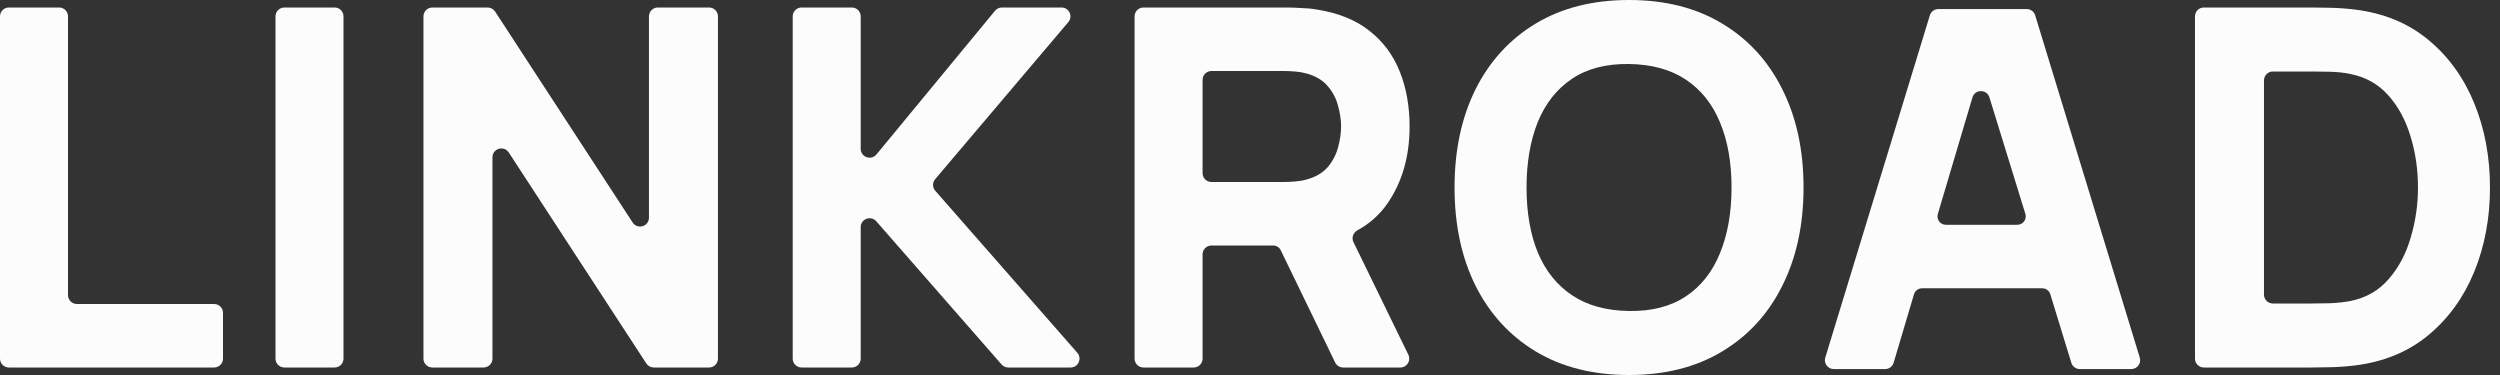 <svg xmlns="http://www.w3.org/2000/svg" width="120" height="18" viewBox="0 0 120 18" fill="none">
  <rect x="0" y="0" width="120" height="18" fill="#333333" stroke="none"/>
  <path d="M38.476 17.64C38.241 17.64 38.05 17.449 38.05 17.214V0.786C38.05 0.551 38.241 0.36 38.476 0.36H40.888C41.123 0.36 41.314 0.551 41.314 0.786V7.143C41.314 7.542 41.814 7.722 42.069 7.414L47.762 0.515C47.843 0.417 47.964 0.36 48.091 0.36H50.955C51.317 0.36 51.514 0.785 51.279 1.061L44.888 8.6C44.751 8.761 44.753 8.997 44.892 9.156L51.711 16.933C51.952 17.209 51.756 17.64 51.39 17.64H48.395C48.273 17.64 48.156 17.587 48.075 17.494L42.061 10.621C41.802 10.325 41.314 10.508 41.314 10.902V17.214C41.314 17.449 41.123 17.64 40.888 17.64H38.476Z" fill="#FCFCFC"/>
  <path d="M20.752 17.64C20.517 17.64 20.326 17.449 20.326 17.214V0.786C20.326 0.551 20.517 0.36 20.752 0.36H23.407C23.551 0.36 23.685 0.433 23.764 0.553L30.367 10.68C30.599 11.034 31.15 10.871 31.15 10.447V0.786C31.15 0.551 31.341 0.36 31.576 0.36H34.036C34.271 0.36 34.462 0.551 34.462 0.786V17.214C34.462 17.449 34.271 17.64 34.036 17.64H31.381C31.237 17.64 31.102 17.567 31.024 17.447L24.421 7.32C24.189 6.965 23.638 7.129 23.638 7.553V17.214C23.638 17.449 23.447 17.64 23.212 17.64H20.752Z" fill="#FCFCFC"/>
  <path d="M13.65 17.64C13.415 17.64 13.224 17.449 13.224 17.214V0.786C13.224 0.551 13.415 0.36 13.65 0.36H16.062C16.298 0.36 16.488 0.551 16.488 0.786V17.214C16.488 17.449 16.298 17.64 16.062 17.64H13.65Z" fill="#FCFCFC"/>
  <path d="M0.426 17.64C0.191 17.64 0 17.449 0 17.214V0.786C0 0.551 0.191 0.36 0.426 0.36H2.838C3.073 0.36 3.264 0.551 3.264 0.786V14.166C3.264 14.401 3.455 14.592 3.69 14.592H10.278C10.513 14.592 10.704 14.783 10.704 15.018V17.214C10.704 17.449 10.513 17.64 10.278 17.64H0.426Z" fill="#FCFCFC"/>
  <path d="M105.785 17.64C105.55 17.64 105.359 17.449 105.359 17.214V0.786C105.359 0.551 105.55 0.36 105.785 0.36H110.951C111.087 0.36 111.367 0.364 111.791 0.372C112.215 0.38 112.623 0.408 113.015 0.456C114.407 0.624 115.587 1.108 116.555 1.908C117.523 2.708 118.259 3.724 118.763 4.956C119.267 6.188 119.519 7.536 119.519 9C119.519 10.464 119.267 11.812 118.763 13.044C118.259 14.276 117.523 15.292 116.555 16.092C115.587 16.892 114.407 17.376 113.015 17.544C112.623 17.592 112.215 17.62 111.791 17.628C111.367 17.636 111.087 17.64 110.951 17.64H105.785ZM108.671 14.142C108.671 14.377 108.862 14.568 109.097 14.568H110.951C111.167 14.568 111.459 14.564 111.827 14.556C112.195 14.54 112.527 14.504 112.823 14.448C113.575 14.296 114.187 13.944 114.659 13.392C115.139 12.84 115.491 12.176 115.715 11.4C115.947 10.624 116.063 9.824 116.063 9C116.063 8.136 115.943 7.316 115.703 6.54C115.471 5.764 115.115 5.108 114.635 4.572C114.155 4.036 113.551 3.696 112.823 3.552C112.527 3.488 112.195 3.452 111.827 3.444C111.459 3.436 111.167 3.432 110.951 3.432H109.097C108.862 3.432 108.671 3.623 108.671 3.858V14.142Z" fill="#FCFCFC"/>
  <path fill-rule="evenodd" clip-rule="evenodd" d="M87.613 17.165C87.529 17.438 87.734 17.715 88.02 17.715H90.487C90.676 17.715 90.842 17.591 90.895 17.41L91.871 14.127C91.921 13.956 92.079 13.838 92.257 13.838H98.029C98.207 13.838 98.363 13.954 98.415 14.124L99.424 17.415C99.479 17.593 99.644 17.715 99.831 17.715H102.301C102.588 17.715 102.792 17.438 102.709 17.165L97.689 0.736C97.634 0.557 97.469 0.435 97.282 0.435H93.04C92.853 0.435 92.688 0.557 92.633 0.736L87.613 17.165ZM96.832 10.79C97.104 10.79 97.298 10.527 97.218 10.268L95.492 4.674C95.368 4.272 94.796 4.275 94.677 4.679L93.016 10.272C92.939 10.53 93.133 10.79 93.403 10.79H96.832Z" fill="#FCFCFC"/>
  <path d="M78.194 18C76.466 18 74.974 17.624 73.718 16.872C72.47 16.12 71.506 15.068 70.826 13.716C70.154 12.364 69.818 10.792 69.818 9C69.818 7.208 70.154 5.636 70.826 4.284C71.506 2.932 72.47 1.88 73.718 1.128C74.974 0.376 76.466 0 78.194 0C79.922 0 81.41 0.376 82.658 1.128C83.914 1.88 84.878 2.932 85.55 4.284C86.23 5.636 86.57 7.208 86.57 9C86.57 10.792 86.23 12.364 85.55 13.716C84.878 15.068 83.914 16.12 82.658 16.872C81.41 17.624 79.922 18 78.194 18ZM78.194 14.928C79.29 14.944 80.202 14.708 80.93 14.22C81.658 13.732 82.202 13.04 82.562 12.144C82.93 11.248 83.114 10.2 83.114 9C83.114 7.8 82.93 6.76 82.562 5.88C82.202 5 81.658 4.316 80.93 3.828C80.202 3.34 79.29 3.088 78.194 3.072C77.098 3.056 76.186 3.292 75.458 3.78C74.73 4.268 74.182 4.96 73.814 5.856C73.454 6.752 73.274 7.8 73.274 9C73.274 10.2 73.454 11.24 73.814 12.12C74.182 13 74.73 13.684 75.458 14.172C76.186 14.66 77.098 14.912 78.194 14.928Z" fill="#FCFCFC"/>
  <path fill-rule="evenodd" clip-rule="evenodd" d="M54.46 17.214C54.46 17.449 54.651 17.64 54.886 17.64H57.298C57.533 17.64 57.724 17.449 57.724 17.214V12.21C57.724 11.975 57.915 11.784 58.15 11.784H61.113C61.268 11.784 61.409 11.872 61.476 12.012L64.088 17.4C64.159 17.547 64.308 17.64 64.471 17.64H67.218C67.533 17.64 67.739 17.31 67.601 17.027L64.964 11.617C64.864 11.411 64.955 11.165 65.156 11.055C65.737 10.736 66.212 10.315 66.58 9.792C67.3 8.76 67.66 7.52 67.66 6.072C67.66 5.104 67.504 4.228 67.192 3.444C66.88 2.652 66.392 1.996 65.728 1.476C65.072 0.956 64.228 0.616 63.196 0.456C62.972 0.416 62.716 0.392 62.428 0.384C62.148 0.368 61.924 0.36 61.756 0.36H54.886C54.651 0.36 54.46 0.551 54.46 0.786V17.214ZM58.15 8.736C57.915 8.736 57.724 8.545 57.724 8.31V3.834C57.724 3.599 57.915 3.408 58.15 3.408H61.612C61.78 3.408 61.964 3.416 62.164 3.432C62.364 3.448 62.548 3.48 62.716 3.528C63.156 3.648 63.496 3.852 63.736 4.14C63.976 4.42 64.14 4.736 64.228 5.088C64.324 5.432 64.372 5.76 64.372 6.072C64.372 6.384 64.324 6.716 64.228 7.068C64.14 7.412 63.976 7.728 63.736 8.016C63.496 8.296 63.156 8.496 62.716 8.616C62.548 8.664 62.364 8.696 62.164 8.712C61.964 8.728 61.78 8.736 61.612 8.736H58.15Z" fill="#FCFCFC"/>
</svg>